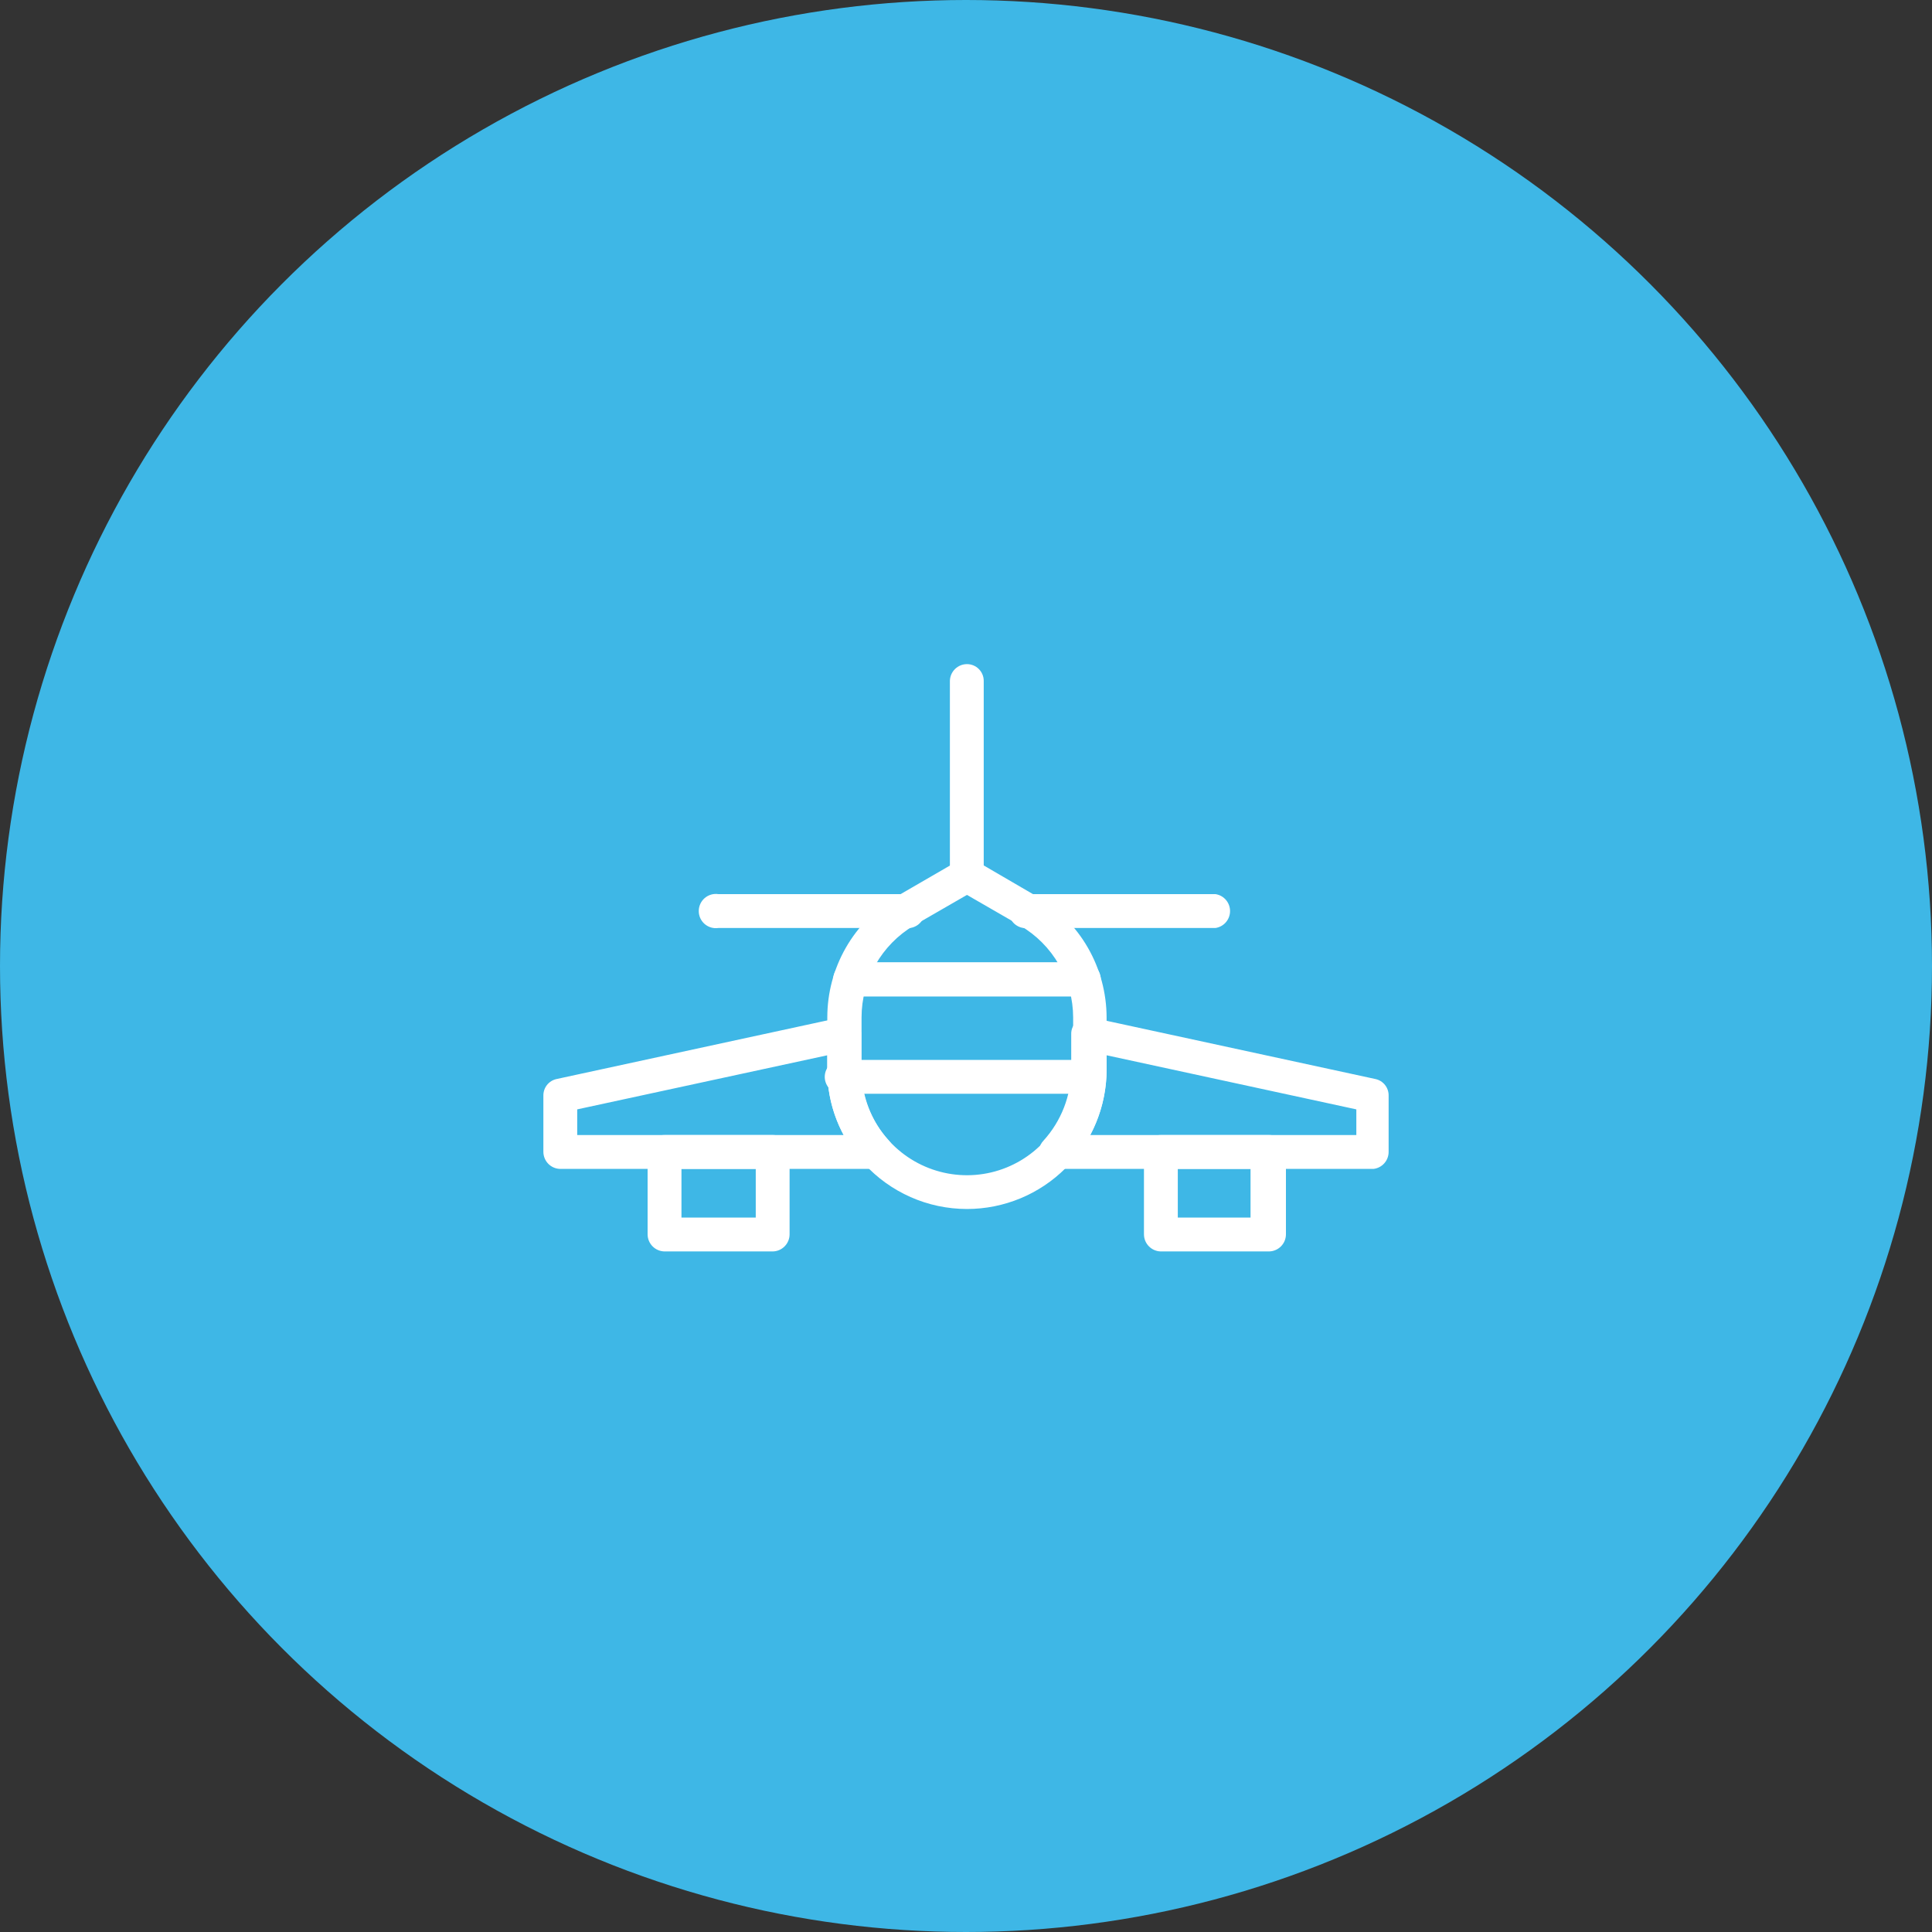 <?xml version="1.0" encoding="UTF-8"?> <svg xmlns="http://www.w3.org/2000/svg" width="80" height="80" viewBox="0 0 80 80" fill="none"><rect x="0" y="0" width="80" height="80" fill="#333333" stroke="none"/><circle cx="40" cy="40" r="40" fill="#3EB7E6"></circle><path d="M40.04 50.062C39.236 50.061 38.442 49.894 37.707 49.569C36.972 49.244 36.313 48.77 35.772 48.176C34.79 47.116 34.249 45.721 34.257 44.276V42.133C34.256 41.12 34.52 40.124 35.023 39.245C35.526 38.365 36.251 37.633 37.124 37.121L39.685 35.638C39.793 35.574 39.915 35.541 40.04 35.541C40.164 35.541 40.287 35.574 40.394 35.638L42.939 37.121C43.815 37.632 44.541 38.364 45.047 39.243C45.553 40.122 45.82 41.118 45.822 42.133V44.276C45.822 45.811 45.213 47.282 44.129 48.367C43.044 49.452 41.573 50.062 40.04 50.062ZM40.04 37.056L37.833 38.329C37.175 38.722 36.631 39.279 36.252 39.946C35.874 40.613 35.675 41.366 35.675 42.133V44.276C35.671 45.16 35.935 46.025 36.433 46.756C36.93 47.486 37.638 48.048 38.462 48.368C39.286 48.688 40.187 48.75 41.047 48.546C41.907 48.342 42.684 47.881 43.277 47.225C44.021 46.423 44.435 45.37 44.437 44.276V42.133C44.435 41.363 44.232 40.607 43.847 39.94C43.463 39.272 42.911 38.717 42.246 38.329L40.04 37.056Z" fill="white"></path><path d="M36.288 48.402H23.209C23.021 48.402 22.841 48.328 22.708 48.195C22.575 48.062 22.5 47.881 22.5 47.693V45.373C22.497 45.211 22.549 45.054 22.649 44.927C22.749 44.801 22.89 44.713 23.048 44.68L34.806 42.133C34.907 42.116 35.011 42.12 35.111 42.145C35.211 42.17 35.304 42.215 35.386 42.278C35.471 42.342 35.54 42.424 35.588 42.52C35.636 42.615 35.66 42.72 35.659 42.826V44.277C35.653 45.369 36.061 46.424 36.803 47.226C36.897 47.325 36.959 47.45 36.982 47.585C37.005 47.72 36.987 47.858 36.932 47.983C36.876 48.108 36.786 48.214 36.671 48.288C36.557 48.362 36.424 48.402 36.288 48.402ZM23.901 47H34.935C34.483 46.164 34.251 45.227 34.258 44.277V43.697L23.901 45.937V47Z" fill="white"></path><path d="M56.872 48.402H43.729C43.591 48.406 43.455 48.369 43.339 48.295C43.222 48.221 43.13 48.114 43.075 47.988C43.02 47.861 43.003 47.721 43.028 47.586C43.052 47.45 43.117 47.325 43.213 47.226C43.945 46.418 44.353 45.367 44.357 44.277V42.826C44.353 42.721 44.374 42.616 44.419 42.521C44.464 42.426 44.531 42.343 44.615 42.278C44.696 42.215 44.789 42.17 44.889 42.145C44.989 42.12 45.093 42.116 45.194 42.133L56.952 44.68C57.11 44.713 57.251 44.801 57.351 44.927C57.451 45.054 57.504 45.211 57.5 45.373V47.693C57.501 47.868 57.438 48.037 57.322 48.168C57.206 48.299 57.045 48.383 56.872 48.402ZM45.146 47H56.163V45.937L45.823 43.697V44.277C45.822 45.226 45.59 46.161 45.146 47Z" fill="white"></path><path d="M40.041 36.944C39.856 36.944 39.678 36.871 39.546 36.742C39.413 36.612 39.337 36.436 39.333 36.251V28.193C39.337 28.008 39.413 27.831 39.546 27.702C39.678 27.572 39.856 27.5 40.041 27.5C40.225 27.5 40.401 27.573 40.531 27.703C40.661 27.833 40.734 28.009 40.734 28.193V36.251C40.734 36.342 40.716 36.432 40.681 36.516C40.646 36.6 40.595 36.677 40.531 36.741C40.467 36.805 40.39 36.856 40.306 36.891C40.222 36.926 40.132 36.944 40.041 36.944Z" fill="white"></path><path d="M50.332 38.426H42.585C42.484 38.441 42.381 38.434 42.283 38.406C42.185 38.378 42.094 38.329 42.016 38.263C41.939 38.196 41.877 38.113 41.834 38.021C41.792 37.928 41.77 37.827 41.77 37.725C41.77 37.623 41.792 37.522 41.834 37.429C41.877 37.336 41.939 37.254 42.016 37.187C42.094 37.12 42.185 37.071 42.283 37.043C42.381 37.015 42.484 37.008 42.585 37.024H50.332C50.5 37.049 50.653 37.134 50.763 37.263C50.873 37.391 50.934 37.555 50.934 37.725C50.934 37.894 50.873 38.058 50.763 38.187C50.653 38.316 50.5 38.4 50.332 38.426Z" fill="white"></path><path d="M37.48 38.426H29.749C29.648 38.441 29.545 38.434 29.447 38.406C29.349 38.378 29.258 38.329 29.18 38.263C29.103 38.196 29.041 38.113 28.998 38.021C28.956 37.928 28.934 37.827 28.934 37.725C28.934 37.623 28.956 37.522 28.998 37.429C29.041 37.336 29.103 37.254 29.18 37.187C29.258 37.12 29.349 37.071 29.447 37.043C29.545 37.015 29.648 37.008 29.749 37.024H37.48C37.581 37.008 37.684 37.015 37.782 37.043C37.88 37.071 37.971 37.12 38.048 37.187C38.126 37.254 38.188 37.336 38.231 37.429C38.273 37.522 38.295 37.623 38.295 37.725C38.295 37.827 38.273 37.928 38.231 38.021C38.188 38.113 38.126 38.196 38.048 38.263C37.971 38.329 37.88 38.378 37.782 38.406C37.684 38.434 37.581 38.441 37.48 38.426Z" fill="white"></path><path d="M32.003 51.819H27.525C27.337 51.819 27.157 51.744 27.024 51.611C26.891 51.478 26.816 51.298 26.816 51.11V47.693C26.816 47.601 26.835 47.509 26.871 47.424C26.906 47.339 26.959 47.262 27.025 47.197C27.091 47.133 27.169 47.082 27.255 47.048C27.341 47.014 27.433 46.998 27.525 47H32.003C32.187 47 32.363 47.073 32.492 47.203C32.622 47.333 32.695 47.509 32.695 47.693V51.11C32.695 51.295 32.623 51.473 32.493 51.605C32.364 51.738 32.188 51.815 32.003 51.819ZM28.218 50.417H31.294V48.402H28.218V50.417Z" fill="white"></path><path d="M52.555 51.819H48.061C47.876 51.814 47.7 51.738 47.571 51.605C47.441 51.473 47.369 51.295 47.369 51.109V47.693C47.369 47.509 47.442 47.333 47.572 47.203C47.701 47.073 47.878 47 48.061 47H52.555C52.739 47 52.915 47.073 53.045 47.203C53.175 47.333 53.248 47.509 53.248 47.693V51.109C53.248 51.295 53.175 51.473 53.046 51.605C52.916 51.738 52.74 51.814 52.555 51.819ZM48.77 50.417H51.782V48.402H48.77V50.417Z" fill="white"></path><path d="M44.873 41.262H35.209C35.021 41.262 34.84 41.188 34.708 41.055C34.575 40.922 34.5 40.741 34.5 40.553C34.5 40.365 34.575 40.185 34.708 40.052C34.84 39.919 35.021 39.844 35.209 39.844H44.873C45.061 39.844 45.241 39.919 45.374 40.052C45.507 40.185 45.581 40.365 45.581 40.553C45.581 40.741 45.507 40.922 45.374 41.055C45.241 41.188 45.061 41.262 44.873 41.262Z" fill="white"></path><path d="M45.098 45.291H34.967C34.866 45.307 34.763 45.3 34.664 45.272C34.566 45.244 34.476 45.195 34.398 45.128C34.321 45.062 34.259 44.979 34.216 44.886C34.173 44.794 34.151 44.693 34.151 44.59C34.151 44.488 34.173 44.387 34.216 44.295C34.259 44.202 34.321 44.119 34.398 44.053C34.476 43.986 34.566 43.937 34.664 43.909C34.763 43.881 34.866 43.874 34.967 43.889H45.098C45.265 43.915 45.418 44 45.529 44.128C45.639 44.257 45.7 44.421 45.7 44.59C45.7 44.76 45.639 44.924 45.529 45.053C45.418 45.181 45.265 45.266 45.098 45.291Z" fill="white"></path></svg> 